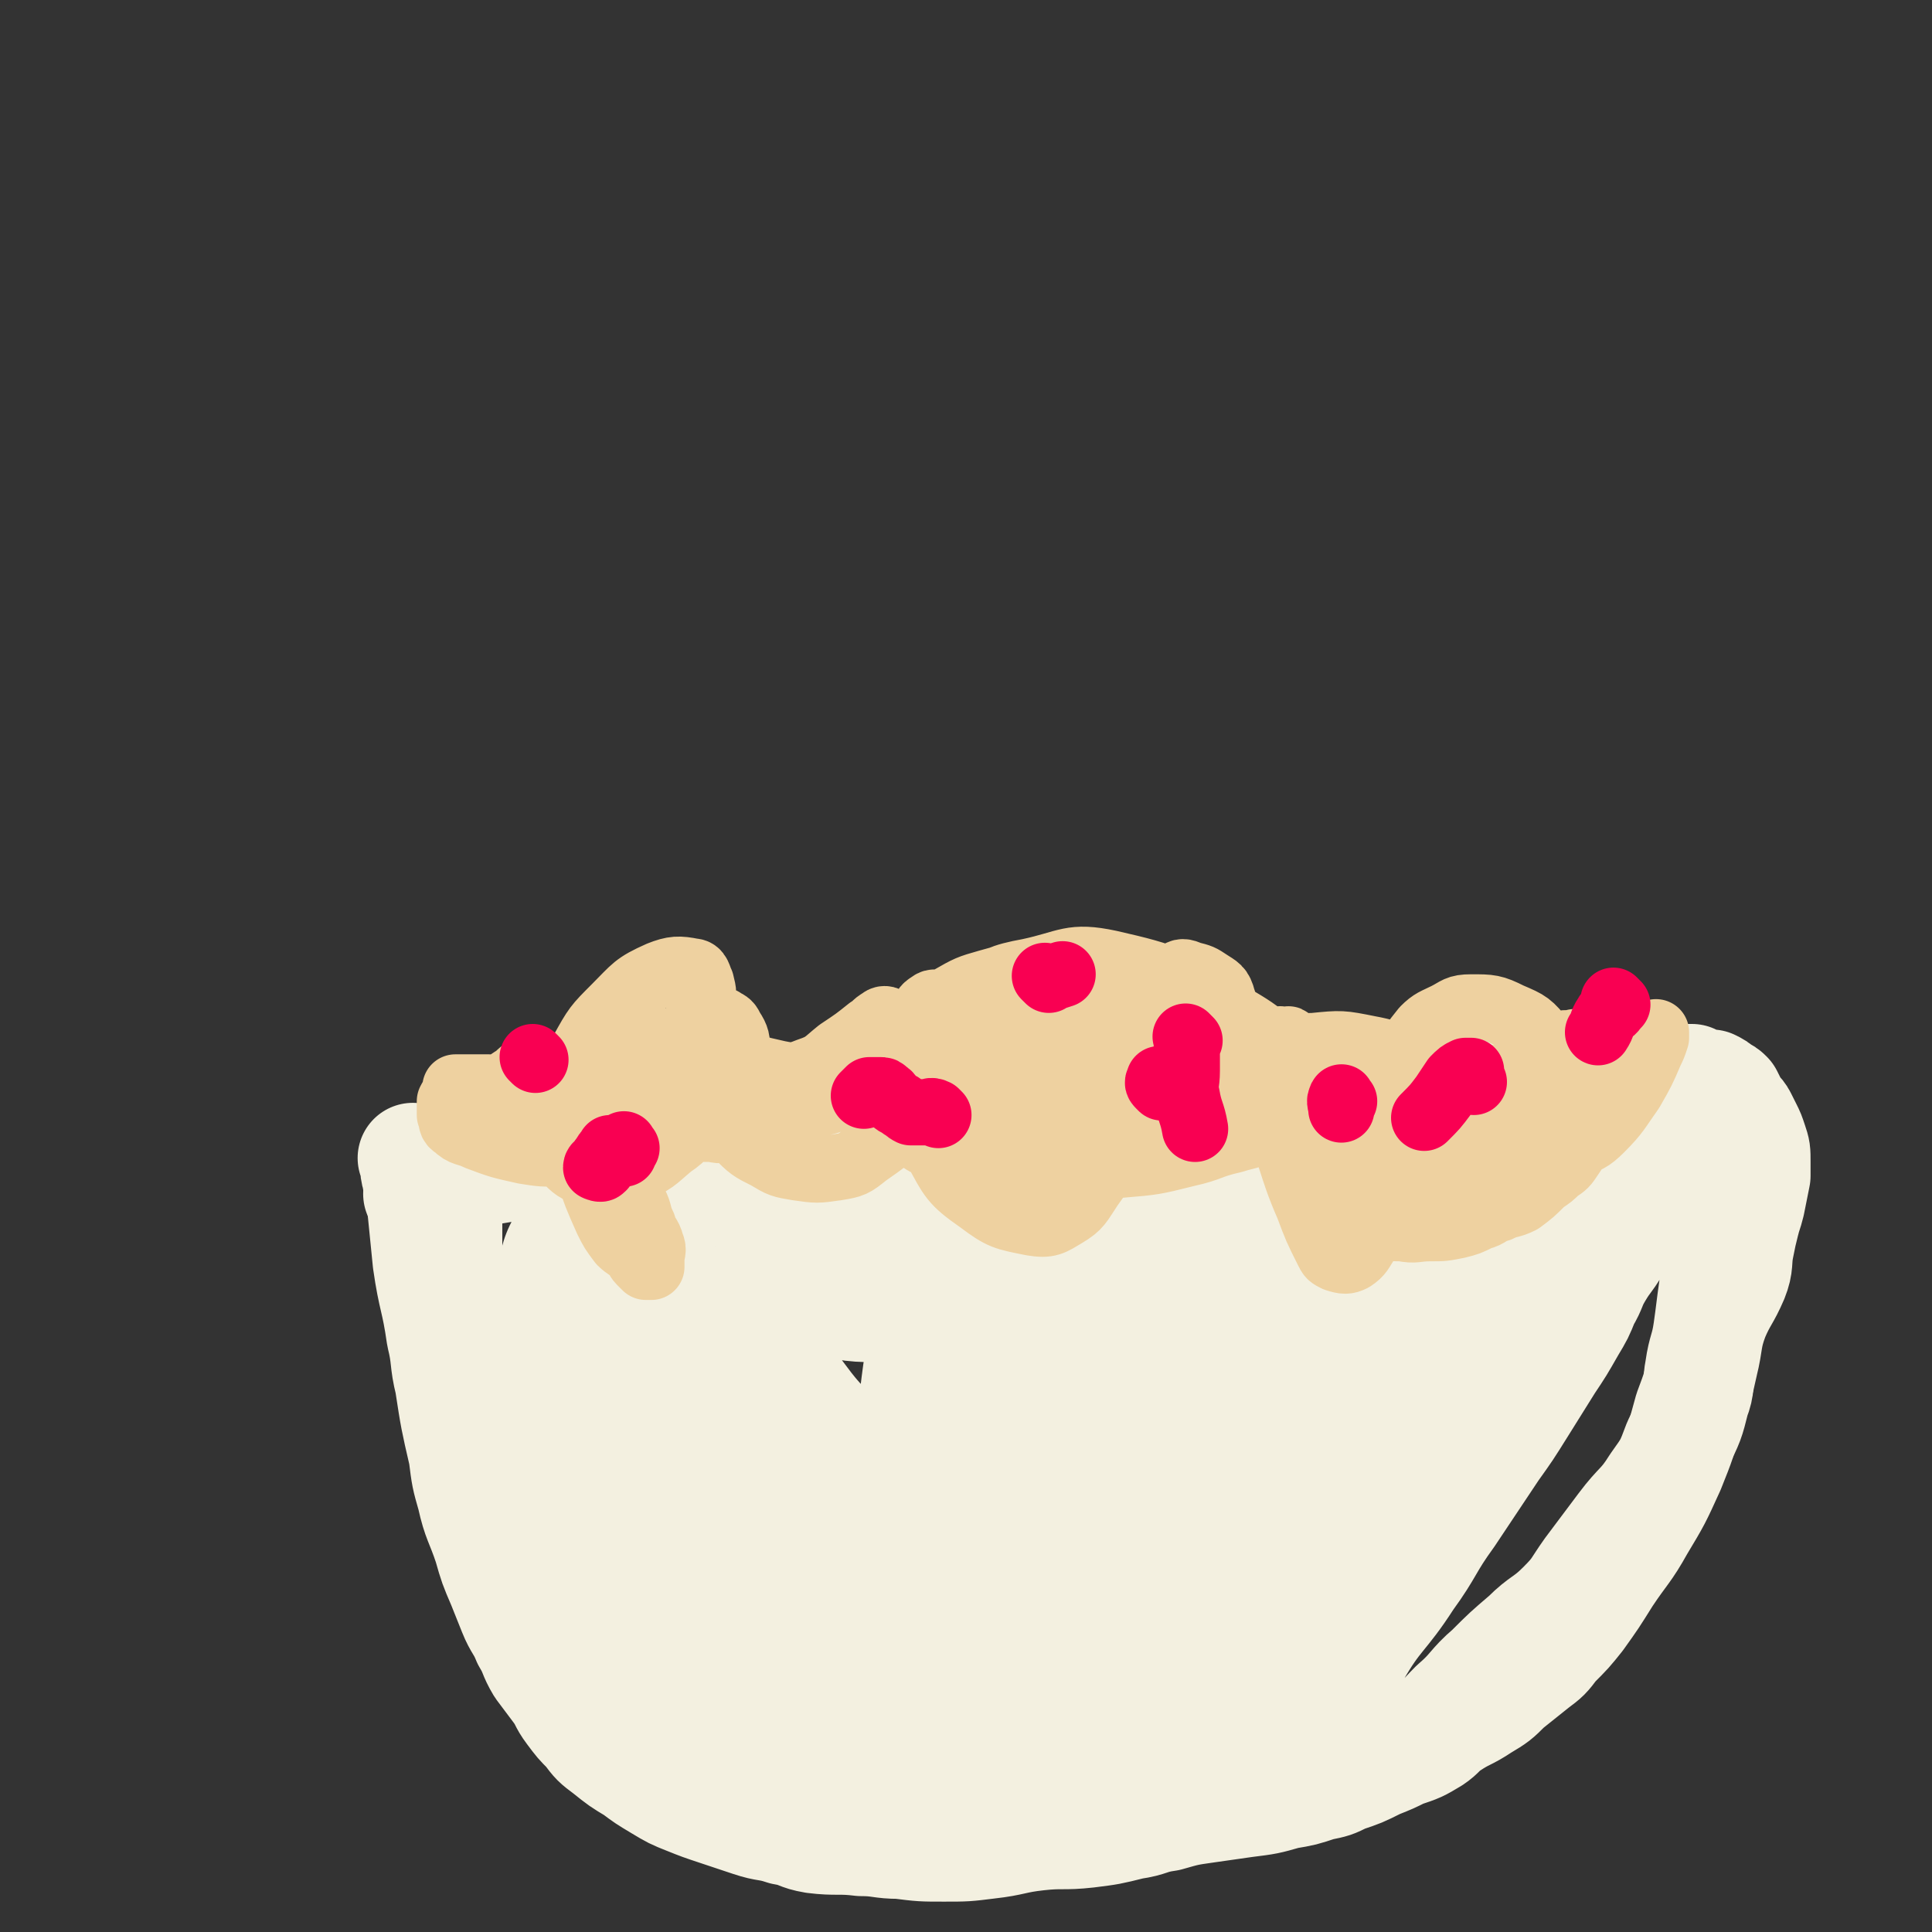 <svg viewBox='0 0 700 700' version='1.1' xmlns='http://www.w3.org/2000/svg' xmlns:xlink='http://www.w3.org/1999/xlink'><rect x="0" y="0" width="700" height="700" fill="#333333" stroke="none"/><g fill='none' stroke='#F3F0E0' stroke-width='40' stroke-linecap='round' stroke-linejoin='round'><path d='M151,421c-1,-1 -1,-1 -1,-1 -1,-1 0,0 0,0 1,3 0,3 1,6 1,6 1,5 2,11 1,10 1,10 2,20 2,14 3,13 5,27 2,8 1,9 3,17 2,13 2,13 5,26 1,8 1,8 3,15 2,9 3,9 6,18 2,7 2,7 5,14 2,5 2,5 4,10 2,5 3,5 5,10 3,5 2,5 5,10 3,4 3,4 6,8 3,4 2,4 5,8 3,4 3,4 6,7 3,4 3,4 7,7 5,4 5,4 10,7 4,3 4,3 9,6 5,3 5,3 10,5 5,2 5,2 11,4 6,2 6,2 12,4 6,2 6,1 12,3 6,1 5,2 11,3 8,1 9,0 17,1 7,0 7,1 14,1 8,1 8,1 16,1 8,0 8,0 16,-1 9,-1 9,-2 18,-3 9,-1 9,0 18,-1 8,-1 8,-1 16,-3 7,-1 6,-2 13,-3 7,-2 7,-2 14,-3 7,-1 7,-1 14,-2 8,-1 8,-1 15,-3 6,-1 6,-1 12,-3 5,-1 5,-1 9,-3 6,-2 6,-2 12,-5 5,-2 5,-2 9,-4 6,-2 6,-2 11,-5 3,-2 3,-3 6,-5 6,-4 6,-3 12,-7 5,-3 5,-3 9,-7 5,-4 5,-4 10,-8 4,-3 4,-3 7,-7 5,-5 5,-5 9,-10 5,-7 5,-7 10,-15 6,-9 7,-9 12,-18 6,-10 6,-10 11,-21 4,-10 4,-10 7,-21 3,-8 3,-8 5,-17 2,-8 1,-9 4,-17 3,-7 4,-7 7,-14 2,-5 1,-6 2,-11 1,-5 1,-5 2,-9 1,-4 1,-3 2,-7 1,-5 1,-5 2,-10 0,-2 0,-3 0,-5 0,-4 0,-4 -1,-7 -1,-3 -1,-3 -2,-5 -1,-2 -1,-2 -2,-4 -1,-2 -2,-2 -3,-4 -1,-2 -1,-2 -2,-4 -1,-1 -1,-1 -3,-2 -1,-1 -1,-1 -3,-2 -1,0 -2,0 -3,0 -2,-1 -2,-1 -4,-2 -2,0 -2,0 -4,0 -2,0 -2,0 -4,0 -2,-1 -2,-1 -4,-2 -1,0 -1,0 -3,0 -1,0 -1,0 -3,0 -1,0 -1,0 -3,0 -2,0 -2,0 -4,0 -1,0 -1,0 -3,0 -1,0 -1,0 -3,0 -1,0 -1,0 -3,0 -1,0 -1,0 -3,0 -1,0 -1,0 -3,0 -1,0 -1,0 -3,0 -1,0 -2,-1 -3,0 -1,0 -1,1 -2,2 -1,0 -1,0 -2,0 0,1 0,1 0,2 0,1 0,1 0,1 0,1 0,1 0,2 0,1 0,1 0,2 0,2 0,2 0,3 0,2 0,2 0,3 0,2 -1,2 -1,4 0,2 0,2 0,4 -1,3 -1,2 -2,5 0,2 1,3 0,5 -1,5 -2,4 -3,9 -1,4 -1,4 -2,9 -1,5 -1,5 -2,10 -1,4 0,5 -1,9 -2,7 -2,7 -5,13 -2,6 -3,6 -5,12 -3,7 -2,7 -5,14 -2,6 -2,6 -5,11 -3,6 -3,6 -6,12 -3,6 -3,6 -7,12 -3,5 -4,5 -7,10 -4,6 -2,7 -6,13 -4,6 -4,6 -9,12 -4,6 -4,6 -9,11 -4,5 -4,5 -8,9 -5,4 -5,4 -10,8 -5,4 -5,4 -10,9 -5,4 -4,5 -9,9 -5,4 -5,4 -11,8 -6,4 -6,4 -12,7 -7,3 -8,3 -15,6 -5,2 -4,3 -9,5 -6,3 -6,3 -13,5 -7,2 -7,1 -14,3 -7,2 -6,2 -13,4 -7,2 -7,2 -14,3 -7,1 -8,0 -15,1 -6,0 -6,1 -12,1 -5,0 -5,0 -9,-1 -6,-1 -6,-1 -12,-2 -5,-1 -5,-1 -10,-3 -6,-2 -6,-2 -11,-5 -6,-3 -6,-2 -11,-6 -6,-4 -6,-4 -11,-9 -6,-5 -5,-5 -11,-11 -6,-6 -6,-6 -12,-12 -6,-6 -6,-6 -11,-12 -5,-7 -5,-7 -10,-14 -5,-8 -5,-8 -10,-16 -4,-7 -4,-7 -8,-14 -4,-8 -4,-8 -8,-16 -3,-7 -4,-7 -7,-14 -4,-7 -4,-7 -7,-15 -3,-8 -3,-8 -6,-16 -2,-5 -2,-5 -3,-10 -1,-5 -1,-6 -2,-11 -1,-4 -2,-3 -2,-7 -1,-4 0,-4 0,-9 0,-4 0,-4 0,-8 0,-2 0,-2 0,-5 0,-2 0,-2 0,-5 0,-2 0,-2 0,-4 0,-1 0,-1 0,-3 0,-1 0,-1 0,-3 0,-1 0,-1 0,-2 0,-1 1,-1 1,-2 0,0 0,0 0,0 2,0 2,0 3,0 '/><path d='M153,434c-1,-1 -1,-1 -1,-1 -1,-1 0,0 0,0 0,-1 0,-1 0,-2 1,-1 1,-1 2,-1 2,-1 2,-1 5,-2 2,-1 3,0 5,-1 3,-1 3,-1 6,-2 6,-1 6,-1 12,-2 7,-1 7,0 14,-1 6,-1 6,-1 12,-2 9,-1 9,-1 18,-1 9,-1 10,0 19,-1 9,0 8,-1 17,-1 10,-1 11,0 21,-1 8,0 8,-1 16,-1 9,-1 10,0 19,-1 10,0 9,-1 19,-1 7,0 7,0 14,0 8,0 7,-1 15,-1 7,0 8,0 15,0 8,0 8,0 15,-1 7,0 7,0 14,-1 7,-1 7,-1 14,-2 7,0 7,0 14,0 6,0 6,-1 12,-1 5,0 5,0 10,0 7,0 7,0 14,0 6,0 5,-1 11,-1 6,-1 6,0 12,-1 6,-1 6,-1 11,-2 5,-1 5,-1 10,-2 6,-1 6,-1 12,-2 7,-1 7,-2 14,-3 5,-1 5,-1 10,-1 4,0 5,0 9,0 5,0 5,0 10,0 5,0 5,0 10,0 4,0 4,0 8,1 4,0 3,1 7,1 2,0 3,-1 5,0 3,1 3,1 5,3 3,2 3,2 5,4 2,2 1,2 3,4 2,3 2,2 4,5 1,3 1,3 2,6 1,5 2,5 2,10 1,5 0,6 0,11 0,7 0,7 -1,14 -1,7 -1,6 -2,13 -1,7 -1,8 -2,15 -1,7 -2,7 -3,14 -1,5 0,6 -2,11 -2,8 -2,8 -6,16 -3,8 -3,8 -8,15 -5,8 -6,7 -12,15 -6,8 -6,8 -12,16 -5,7 -4,7 -10,13 -6,6 -7,5 -13,11 -7,6 -7,6 -13,12 -7,6 -6,7 -13,13 -5,5 -5,6 -11,10 -7,4 -8,3 -15,7 -4,2 -4,2 -8,4 -3,1 -3,1 -6,2 -2,0 -2,0 -4,0 -2,0 -2,0 -4,0 -1,0 -2,1 -2,0 -1,-1 0,-1 0,-3 0,-2 -1,-3 0,-5 2,-7 2,-7 5,-14 4,-10 3,-11 9,-20 8,-14 10,-13 19,-27 8,-11 7,-12 15,-23 8,-12 8,-12 16,-24 5,-7 5,-7 10,-15 5,-8 5,-8 10,-16 4,-6 4,-6 8,-13 3,-5 3,-5 5,-10 3,-5 2,-5 5,-10 3,-5 3,-4 6,-9 2,-3 2,-4 4,-7 2,-3 2,-2 4,-5 2,-2 1,-2 3,-4 1,-1 1,-1 2,-2 0,-1 0,-1 0,-2 0,0 0,0 0,0 -4,3 -4,3 -9,6 '/></g>
<g fill='none' stroke='#F3F0E0' stroke-width='80' stroke-linecap='round' stroke-linejoin='round'><path d='M532,454c-1,-1 -1,-1 -1,-1 -1,-1 0,0 0,0 -1,1 -1,1 -2,2 -1,2 -1,2 -2,4 -1,3 -2,2 -3,5 -2,3 -2,4 -4,7 -3,4 -3,4 -6,8 -4,5 -3,5 -7,10 -3,5 -4,4 -7,9 -3,5 -3,5 -6,10 -3,7 -3,7 -6,14 -3,7 -3,7 -6,13 -3,6 -4,6 -7,12 -3,6 -2,7 -6,13 -3,5 -4,5 -8,10 -4,5 -3,5 -7,10 -3,5 -3,5 -7,9 -4,5 -4,5 -8,10 -4,4 -4,4 -8,7 -5,4 -5,4 -10,7 -4,3 -4,3 -8,5 -3,2 -3,1 -6,3 -3,2 -3,2 -6,4 -2,1 -2,1 -5,2 -2,0 -2,0 -4,0 -1,0 -1,0 -2,0 0,0 0,0 0,0 0,-1 0,-2 0,-3 1,-4 1,-4 3,-8 4,-10 4,-10 9,-19 6,-10 6,-10 12,-20 7,-12 8,-11 15,-23 6,-11 6,-11 12,-22 6,-10 6,-9 12,-19 5,-8 4,-8 9,-16 3,-6 4,-5 7,-11 2,-3 2,-3 3,-6 1,-2 1,-2 2,-5 0,-1 0,-1 0,-3 0,-1 0,-1 0,-2 0,-1 1,-1 0,-2 0,0 -1,0 -2,0 -2,0 -2,-1 -4,0 -5,2 -5,2 -9,5 -7,5 -7,5 -14,11 -10,9 -11,8 -20,18 -14,15 -13,15 -26,31 -10,13 -10,13 -20,26 -9,12 -10,11 -19,23 -7,8 -6,9 -13,17 -4,5 -4,5 -8,9 -2,3 -2,3 -5,5 -2,2 -2,2 -4,4 -1,1 -2,2 -2,2 -1,0 0,-2 0,-3 1,-5 1,-5 3,-9 5,-11 6,-10 11,-21 7,-16 5,-17 13,-32 11,-20 12,-20 24,-39 10,-16 10,-16 21,-32 6,-9 6,-9 13,-17 6,-6 6,-6 13,-11 3,-3 3,-3 7,-5 2,-2 2,-2 5,-3 2,-1 2,-1 5,-1 1,0 2,-1 3,0 1,0 2,1 2,2 1,2 0,2 0,4 0,3 0,3 0,5 0,5 0,5 0,10 0,6 0,6 0,11 0,5 0,5 0,10 0,5 -1,5 -1,10 0,3 1,3 1,6 0,2 -1,2 0,4 0,1 1,2 2,2 3,0 4,0 7,-2 12,-8 13,-8 22,-19 13,-15 12,-16 22,-33 7,-12 6,-12 13,-24 3,-5 3,-5 6,-10 1,-2 1,-1 2,-3 1,-1 1,-1 1,-2 0,0 -1,0 -1,0 -4,2 -4,2 -7,4 -8,5 -8,6 -16,11 -7,5 -7,5 -15,10 -6,4 -6,4 -13,7 -4,2 -4,2 -9,4 -6,2 -6,2 -12,4 -4,1 -4,1 -9,2 -7,1 -7,2 -15,2 -8,1 -9,0 -17,0 -5,0 -4,-1 -9,-1 -6,-1 -6,-1 -12,-1 -6,0 -6,0 -12,0 -7,-1 -6,-1 -13,-2 -6,-1 -6,-1 -12,-1 -7,0 -8,0 -15,0 -8,-1 -7,-1 -15,-2 -6,-1 -6,0 -12,-1 -7,-1 -7,-1 -14,-2 -5,-1 -5,-1 -10,-1 -7,0 -7,0 -14,1 -5,0 -4,1 -9,1 -5,0 -5,0 -10,0 -4,0 -4,1 -8,1 -2,0 -3,0 -5,0 -5,1 -5,1 -9,2 -2,0 -2,0 -3,1 -2,1 -2,1 -3,2 -2,1 -2,1 -3,3 -1,1 0,2 0,3 0,3 0,3 0,5 0,5 -1,5 0,9 1,8 1,8 4,16 3,10 4,10 8,20 5,12 6,11 11,23 4,10 4,11 8,21 3,9 3,9 7,17 3,6 4,5 7,11 3,4 2,5 5,9 2,2 2,2 4,4 2,2 1,2 3,3 1,0 2,1 2,0 1,0 0,-1 0,-2 -1,-3 -1,-3 -3,-5 -5,-8 -6,-7 -11,-15 -7,-9 -7,-9 -13,-18 -6,-11 -5,-11 -11,-22 -5,-9 -5,-8 -10,-17 -3,-6 -3,-6 -6,-13 -2,-4 -2,-4 -3,-9 0,-2 0,-2 0,-4 0,-1 0,-1 0,-3 0,-1 -1,-2 0,-2 1,-1 2,0 4,0 8,2 8,1 16,4 11,5 12,4 21,12 10,8 9,10 18,20 9,10 9,10 17,20 6,8 6,8 11,16 4,6 4,6 8,12 2,3 2,3 4,6 2,2 2,3 4,4 2,1 2,0 4,0 2,0 2,1 3,0 3,-3 4,-4 5,-8 3,-11 2,-11 4,-22 3,-16 4,-16 7,-32 3,-17 2,-17 5,-34 0,-3 1,-3 1,-6 0,-1 0,-1 0,-2 '/></g>
<g fill='none' stroke='#EED1A0' stroke-width='24' stroke-linecap='round' stroke-linejoin='round'><path d='M165,406c-1,-1 -2,-1 -1,-1 1,-1 2,1 4,0 3,-1 3,-2 5,-4 4,-3 3,-3 7,-6 3,-2 3,-2 6,-4 2,-1 2,-2 4,-3 2,-1 2,-1 4,0 1,0 1,1 2,2 2,4 3,4 4,8 2,6 0,6 2,12 1,4 1,4 4,7 2,2 2,3 5,3 4,0 5,0 9,-3 7,-4 7,-5 12,-11 9,-13 9,-13 16,-27 4,-7 4,-7 6,-15 1,-4 1,-4 0,-8 -1,-2 -1,-4 -3,-4 -5,-1 -7,-1 -12,1 -9,4 -9,5 -16,12 -7,7 -7,7 -12,16 -5,8 -5,8 -8,17 -2,7 -3,7 -2,14 0,4 1,5 4,8 3,3 4,4 8,5 8,1 9,1 16,-1 8,-3 8,-4 14,-9 6,-4 5,-5 10,-10 5,-6 6,-5 10,-12 3,-6 3,-6 4,-13 0,-3 0,-4 -2,-7 -1,-2 -1,-2 -3,-3 -1,-1 -1,0 -3,0 -1,0 -2,0 -3,0 0,0 0,1 0,1 1,3 0,3 2,5 3,4 3,5 7,7 8,4 8,4 17,6 5,1 6,1 11,-1 6,-2 6,-3 11,-7 6,-4 6,-4 11,-8 2,-1 2,-2 4,-3 1,-1 2,-1 3,0 2,3 2,4 3,9 2,9 1,9 3,18 1,6 1,6 3,11 1,2 1,3 2,4 2,2 2,2 4,2 2,0 2,0 4,-2 2,-2 2,-2 3,-5 1,-4 1,-4 2,-8 0,-2 1,-3 0,-5 -2,-2 -3,-3 -7,-3 -11,0 -11,0 -22,2 -9,2 -8,3 -17,6 -8,2 -8,3 -17,4 -8,1 -8,1 -16,1 -7,0 -7,0 -14,-2 -5,-2 -5,-3 -10,-6 -3,-2 -3,-2 -5,-5 -2,-2 -2,-2 -4,-5 -1,-1 -1,-1 -1,-3 0,-2 0,-2 0,-4 0,-1 0,-2 1,-2 2,-1 2,-1 4,0 3,2 3,2 6,5 7,8 6,9 13,17 5,6 4,7 10,12 5,5 5,5 11,8 5,3 5,3 11,4 7,1 7,1 14,0 6,-1 6,-1 11,-5 7,-5 8,-5 12,-12 7,-10 5,-11 10,-23 2,-6 2,-6 4,-13 0,-2 0,-2 0,-4 0,-1 1,-2 0,-2 -1,-1 -2,-1 -3,0 -2,1 -2,2 -3,4 -2,10 -4,11 -3,21 1,14 2,15 8,27 6,11 6,12 16,19 8,6 9,6 19,8 6,1 7,0 12,-3 5,-3 5,-4 9,-10 5,-7 6,-8 8,-16 2,-8 2,-8 1,-16 0,-6 -1,-6 -3,-12 -1,-3 -1,-3 -3,-5 -1,-1 -1,-1 -3,-2 -1,0 -1,0 -3,0 0,0 0,0 0,0 0,2 -1,2 0,4 2,4 3,5 7,7 10,6 10,7 21,9 6,1 7,0 13,-2 4,-1 4,-1 7,-4 4,-5 5,-5 6,-11 1,-10 0,-11 -3,-20 -1,-4 -2,-4 -5,-6 -3,-2 -3,-2 -7,-3 -2,-1 -3,-1 -4,0 -3,3 -4,4 -5,9 -1,11 -2,12 1,23 2,8 3,8 8,14 4,5 5,5 11,7 5,2 6,1 11,0 3,-1 4,0 6,-3 5,-6 4,-7 7,-15 1,-3 1,-3 1,-7 0,-2 1,-3 0,-4 0,-1 -1,0 -2,0 -1,0 -1,-1 -2,0 -1,1 -2,2 -2,4 0,9 0,9 2,18 2,5 3,5 6,10 2,2 2,3 4,4 1,1 2,1 3,0 1,-1 1,-2 0,-4 -3,-10 -1,-12 -7,-20 -10,-13 -11,-14 -25,-22 -19,-12 -20,-13 -42,-18 -14,-3 -15,0 -29,3 -11,2 -11,3 -21,8 -7,4 -8,4 -14,9 -4,3 -4,3 -6,7 -3,6 -5,7 -4,14 1,7 2,8 7,13 8,8 9,8 19,12 13,6 13,6 27,8 12,2 13,0 25,-1 12,-1 12,-1 24,-4 9,-2 8,-3 17,-5 3,-1 4,-1 7,-2 2,-1 2,-1 4,-2 2,-1 2,-1 3,-2 1,-1 1,-2 0,-3 -2,-2 -2,-2 -5,-3 -4,-2 -4,-1 -9,-2 -3,0 -3,0 -6,0 -2,0 -2,0 -5,0 -2,0 -2,0 -4,0 0,0 0,0 -1,0 0,0 0,0 0,0 -1,-1 -1,-2 -3,-3 -5,-4 -5,-4 -10,-7 -7,-4 -7,-5 -15,-8 -8,-3 -8,-2 -17,-4 -7,-1 -7,-1 -15,-2 -2,0 -3,-1 -5,0 -2,0 -2,1 -4,2 -1,1 -2,1 -2,3 -1,5 -1,5 0,10 2,7 2,7 6,13 3,4 3,4 7,7 4,3 4,3 9,5 2,1 3,1 5,0 2,-1 3,-1 4,-3 1,-3 2,-4 1,-7 -1,-6 -1,-6 -4,-11 -3,-5 -3,-5 -7,-8 -7,-5 -7,-4 -15,-7 -2,-1 -3,0 -5,0 -3,1 -3,1 -5,2 -1,1 -2,1 -2,3 -1,4 -2,4 -1,8 3,7 3,9 9,14 8,6 9,7 19,9 8,2 9,1 17,0 10,-1 10,-1 19,-4 7,-2 6,-4 13,-7 5,-3 5,-3 11,-5 3,-1 3,-1 6,-2 2,0 2,0 4,0 2,0 2,-1 4,0 3,2 4,3 6,7 8,16 6,17 13,33 3,8 3,8 7,16 1,2 1,2 3,3 3,1 4,1 6,0 3,-2 3,-3 5,-6 5,-10 5,-10 8,-20 3,-10 2,-10 3,-21 0,-6 0,-7 -1,-13 0,-2 -1,-2 -2,-4 -1,-2 -1,-2 -2,-3 -1,-1 -1,0 -2,0 -1,0 -2,-1 -3,0 -2,1 -3,2 -3,4 -1,5 0,6 1,11 1,4 1,5 4,8 2,3 2,3 5,4 3,1 3,0 6,0 4,0 4,0 7,-1 2,-1 2,-2 4,-4 1,-2 2,-2 2,-5 1,-4 0,-4 0,-8 0,-2 0,-2 0,-4 0,-1 0,-1 0,-3 0,-1 -1,-2 0,-2 2,-1 3,0 5,0 9,1 8,1 17,2 6,1 6,1 12,1 2,0 3,0 4,-1 2,-2 2,-2 2,-5 0,-4 0,-6 -3,-9 -5,-6 -5,-6 -12,-9 -6,-3 -7,-3 -14,-3 -5,0 -5,1 -9,3 -4,2 -5,2 -8,5 -4,5 -4,5 -7,11 -3,5 -2,5 -4,11 -1,3 -1,4 -2,7 -1,2 0,3 -2,4 -1,2 -2,2 -4,2 -3,1 -3,0 -6,0 -5,-1 -5,0 -9,-2 -5,-2 -5,-2 -10,-5 -4,-3 -3,-3 -7,-7 -2,-2 -3,-2 -4,-4 -1,-2 -1,-2 0,-4 1,-2 1,-3 3,-4 5,-2 6,-3 12,-3 10,-1 10,-1 20,1 11,2 11,4 21,8 7,3 7,4 14,7 5,3 5,2 10,5 3,1 2,2 5,3 1,1 2,0 3,1 2,1 1,2 3,3 1,1 2,1 3,2 2,1 1,2 3,3 1,1 1,1 3,2 2,1 2,2 4,2 2,0 3,0 5,-1 5,-2 6,-2 10,-6 6,-6 6,-7 11,-14 4,-7 4,-7 7,-14 1,-2 1,-2 2,-5 0,-1 0,-1 0,-2 0,0 0,0 0,0 -2,5 -2,5 -5,9 -5,7 -5,6 -10,13 -4,5 -3,6 -7,11 -4,5 -4,5 -8,10 -2,3 -2,3 -5,5 -3,3 -3,3 -6,6 -4,4 -4,4 -8,7 -4,2 -4,1 -8,3 -4,1 -3,2 -7,3 -4,2 -4,2 -8,3 -5,1 -5,1 -10,1 -5,0 -5,1 -10,0 -5,0 -5,0 -9,-2 -3,-1 -3,-1 -5,-3 -2,-2 -2,-2 -4,-5 -3,-4 -3,-4 -5,-8 -2,-3 -2,-3 -3,-6 -1,-2 0,-2 0,-4 1,-3 1,-3 2,-5 1,-2 1,-2 3,-4 2,-1 2,-1 4,-2 4,-1 4,-2 9,-2 7,0 7,1 14,2 8,2 7,2 15,4 3,1 3,1 6,1 3,1 3,1 6,1 2,0 2,0 4,0 3,0 3,1 5,0 2,0 2,-1 3,-2 2,-2 2,-2 3,-4 2,-2 2,-2 3,-5 2,-3 1,-3 3,-6 1,-3 2,-2 3,-5 1,-2 1,-2 2,-4 1,-1 1,-1 2,-2 1,0 1,0 2,0 2,0 2,-1 3,0 1,0 2,1 2,2 1,2 0,2 0,4 0,2 0,2 0,4 0,2 0,2 0,4 0,2 0,2 0,3 0,2 0,2 0,3 0,1 -1,1 -1,1 0,0 1,0 2,0 2,-1 1,-2 3,-3 2,-2 2,-1 4,-3 1,-2 1,-2 2,-4 1,-2 1,-1 2,-3 0,-1 0,-1 0,-2 0,0 0,0 0,0 0,0 0,-1 0,0 -1,0 1,2 0,3 -3,6 -4,6 -8,11 -3,5 -4,4 -7,9 -2,3 -2,3 -4,6 -2,3 -2,3 -5,5 -2,2 -2,2 -5,4 -2,2 -3,1 -5,3 -2,1 -1,1 -3,2 -1,0 -2,0 -2,0 1,-1 2,-1 4,-3 2,-2 2,-2 4,-5 3,-4 3,-4 6,-8 3,-4 4,-4 7,-8 3,-3 2,-4 5,-7 2,-3 2,-2 4,-5 2,-3 1,-3 3,-6 1,-3 2,-2 3,-5 1,-2 0,-2 1,-4 1,-2 1,-2 2,-4 0,-1 0,-1 0,-3 0,-1 0,-1 0,-3 0,0 0,-1 0,-1 -1,0 -1,1 -2,2 -2,2 -2,2 -4,5 -4,5 -4,6 -8,11 -4,5 -4,5 -9,10 -4,5 -4,5 -9,10 -5,5 -5,4 -10,9 -4,4 -3,5 -7,9 -3,3 -3,2 -6,4 -4,3 -3,3 -7,6 -2,2 -2,2 -5,3 -2,1 -2,1 -5,2 -2,0 -2,0 -5,0 -2,0 -2,0 -5,0 -2,0 -3,1 -5,0 -2,-1 -2,-1 -4,-3 -2,-1 -2,-2 -4,-3 -1,-1 -1,-1 -3,-2 -1,-1 -1,-1 -3,-2 -2,-1 -2,-1 -4,-2 -1,-1 -1,-1 -1,-2 0,-1 0,-1 0,-2 0,0 1,0 1,0 2,0 2,0 3,0 2,0 2,0 3,0 2,0 2,0 4,0 4,0 4,1 7,1 4,0 3,-1 7,-1 4,0 4,1 8,0 3,0 2,-1 5,-2 5,-2 5,-1 10,-3 3,-1 3,-1 5,-3 3,-2 2,-3 5,-5 2,-2 3,-2 5,-4 2,-3 2,-3 4,-6 2,-2 2,-2 4,-4 2,-1 2,-1 3,-3 2,-2 2,-2 4,-4 2,-2 1,-2 3,-4 1,-2 2,-1 3,-3 2,-1 2,-1 3,-3 1,-1 1,-1 2,-2 0,-1 0,-1 0,-2 0,0 0,0 0,0 0,0 0,0 0,0 -1,-1 0,0 0,0 -1,0 -1,0 -2,0 -1,0 -1,0 -2,0 -2,1 -2,1 -4,3 -3,2 -3,2 -6,5 -5,5 -5,5 -10,10 -5,5 -5,4 -10,9 -3,3 -3,3 -6,6 -4,4 -5,4 -9,8 -3,3 -3,3 -6,6 -2,2 -2,2 -4,4 -2,2 -1,2 -3,4 -1,1 -1,1 -2,2 -1,0 -1,0 -2,0 -1,0 -1,0 -2,0 -1,-1 0,-1 -1,-2 -1,-2 -1,-2 -2,-3 -1,-2 -1,-2 -3,-3 -2,-1 -2,-1 -4,-2 -2,-1 -1,-2 -3,-3 -2,-2 -2,-1 -4,-3 -3,-2 -2,-2 -5,-4 -2,-2 -2,-2 -5,-4 -2,-2 -3,-2 -5,-4 -4,-3 -4,-3 -7,-6 -3,-2 -2,-3 -5,-5 -3,-3 -3,-3 -6,-5 -3,-2 -3,-2 -6,-4 -3,-2 -3,-2 -6,-4 -4,-2 -4,-2 -8,-4 -4,-2 -4,-2 -9,-3 -5,-1 -5,0 -10,0 -4,0 -4,0 -8,1 -3,1 -3,1 -6,2 -4,1 -4,1 -7,3 -4,2 -4,2 -8,4 -3,1 -3,1 -5,3 -3,2 -3,2 -6,4 -3,3 -3,3 -6,6 -3,5 -4,5 -6,10 -3,7 -3,7 -4,15 0,4 1,4 2,8 1,3 0,3 2,5 2,2 2,3 5,4 2,1 2,0 4,0 3,-1 3,0 6,-2 3,-2 3,-2 6,-5 2,-3 2,-3 4,-6 2,-4 3,-3 5,-7 2,-4 2,-4 3,-8 1,-3 1,-3 1,-7 0,-3 0,-4 -1,-7 -1,-3 -1,-3 -2,-5 -1,-3 -1,-3 -3,-5 -2,-2 -2,-2 -4,-4 -2,-2 -2,-2 -4,-4 -2,-1 -2,-1 -5,-2 -2,0 -2,0 -4,0 -1,0 -1,0 -3,0 -1,0 -1,-1 -2,0 -1,1 -2,1 -2,3 -1,2 -1,3 0,5 1,3 2,3 5,5 6,3 6,3 13,5 4,1 4,0 8,0 3,0 3,0 6,-1 3,-1 3,-1 5,-2 2,-1 2,-1 3,-2 1,-1 1,-1 1,-3 0,-2 0,-3 0,-5 -1,-5 -1,-5 -3,-10 -2,-4 -2,-4 -4,-7 -2,-3 -2,-3 -5,-6 -3,-2 -3,-3 -6,-4 -8,-2 -8,-3 -17,-3 -7,0 -7,0 -14,2 -7,2 -7,2 -14,6 -7,4 -7,4 -14,9 -6,4 -6,4 -12,8 -4,3 -5,2 -9,5 -4,2 -4,2 -7,5 -4,3 -4,3 -8,6 -3,2 -4,2 -7,4 -3,2 -2,2 -5,4 -2,1 -2,1 -5,2 -3,1 -3,1 -6,2 -2,0 -3,-1 -5,0 -2,0 -2,2 -4,2 -2,1 -2,0 -5,0 -2,0 -2,0 -5,0 -2,0 -3,1 -5,0 -3,-1 -3,-2 -6,-3 -4,-2 -4,-1 -8,-3 -3,-1 -2,-2 -5,-4 -2,-2 -2,-2 -5,-4 -2,-2 -3,-1 -5,-3 -2,-1 -2,-2 -4,-3 -1,-1 -1,-1 -3,-2 -1,0 -1,0 -2,0 -1,0 -1,0 -2,0 0,1 0,1 0,2 0,5 -1,5 0,9 2,13 2,13 6,26 3,9 3,9 7,18 2,4 2,4 5,8 2,2 3,2 5,4 1,1 1,2 2,3 1,1 1,1 2,2 1,0 1,0 2,0 0,0 0,0 0,0 0,0 0,0 0,0 -1,-1 0,0 0,0 0,0 0,0 0,0 0,-1 0,-1 0,-3 0,-2 1,-3 0,-5 -1,-4 -2,-3 -3,-7 -2,-4 -1,-4 -3,-8 -2,-4 -3,-3 -6,-7 -3,-3 -2,-3 -5,-6 -4,-4 -4,-3 -8,-7 -4,-3 -4,-4 -8,-7 -3,-2 -3,-2 -7,-4 -3,-2 -4,-2 -7,-4 -3,-1 -3,-1 -5,-3 -2,-1 -2,-2 -4,-3 -1,-1 -1,-1 -3,-1 -1,0 -1,0 -2,0 -1,0 -1,0 -2,0 -1,0 -1,0 -2,0 -1,0 -1,0 -2,0 -1,0 -1,0 -2,0 -1,0 -1,0 -2,0 0,1 0,1 0,2 -1,2 -1,1 -2,3 0,1 0,1 0,2 0,2 0,2 0,3 1,2 0,3 2,4 3,3 4,2 8,4 8,3 8,3 17,5 6,1 7,1 13,1 5,0 4,-1 9,-1 2,0 3,0 5,0 2,0 2,0 3,0 1,0 1,0 2,0 2,0 2,0 4,-1 '/></g>
<g fill='none' stroke='#F90052' stroke-width='24' stroke-linecap='round' stroke-linejoin='round'><path d='M534,392c-1,-1 -1,-1 -1,-1 -1,-1 0,-1 0,-2 0,0 0,0 0,-1 0,0 0,0 0,0 -1,0 -1,0 -2,0 -2,1 -2,1 -4,3 -2,3 -2,3 -4,6 -3,4 -3,4 -7,8 '/><path d='M340,404c-1,-1 -1,-1 -1,-1 -2,-1 -2,0 -3,0 -1,0 -1,0 -3,0 0,0 0,0 -1,0 -1,0 -1,0 -2,0 -2,-1 -1,-1 -3,-2 -1,-1 -2,-1 -3,-2 -2,-1 -1,-2 -3,-3 -1,-1 -1,-1 -2,-1 -1,0 -1,0 -2,0 -1,0 -1,0 -2,0 -1,1 -1,1 -2,2 '/><path d='M227,416c-1,-1 -1,-2 -1,-1 -1,0 0,0 0,1 0,1 0,1 0,2 0,0 0,0 0,0 0,0 0,0 0,0 -1,-1 -1,0 -2,0 -1,0 -1,0 -2,0 -2,1 -2,1 -3,2 -1,0 -1,0 -1,1 0,1 1,2 0,2 0,1 -2,0 -2,0 0,-1 1,-1 2,-2 1,-1 0,-1 1,-2 1,-2 1,-1 2,-3 '/><path d='M421,394c-1,-1 -1,-1 -1,-1 -1,-1 0,-1 0,-2 '/><path d='M431,377c-1,-1 -1,-1 -1,-1 -1,-1 0,0 0,0 0,0 0,0 0,0 0,1 0,1 0,2 0,2 0,2 0,4 0,3 0,3 0,6 0,5 -1,5 0,9 1,6 2,6 3,12 '/><path d='M194,384c-1,-1 -1,-1 -1,-1 '/><path d='M380,355c-1,-1 -1,-1 -1,-1 -1,-1 0,0 0,0 0,0 0,0 0,0 3,0 3,0 6,-1 '/><path d='M487,399c-1,-1 -1,-2 -1,-1 -1,1 0,2 0,4 '/><path d='M586,364c-1,-1 -1,-1 -1,-1 -1,-1 0,0 0,0 0,1 0,1 0,2 -1,2 -2,1 -3,3 -2,3 -1,3 -3,6 '/></g>
</svg>